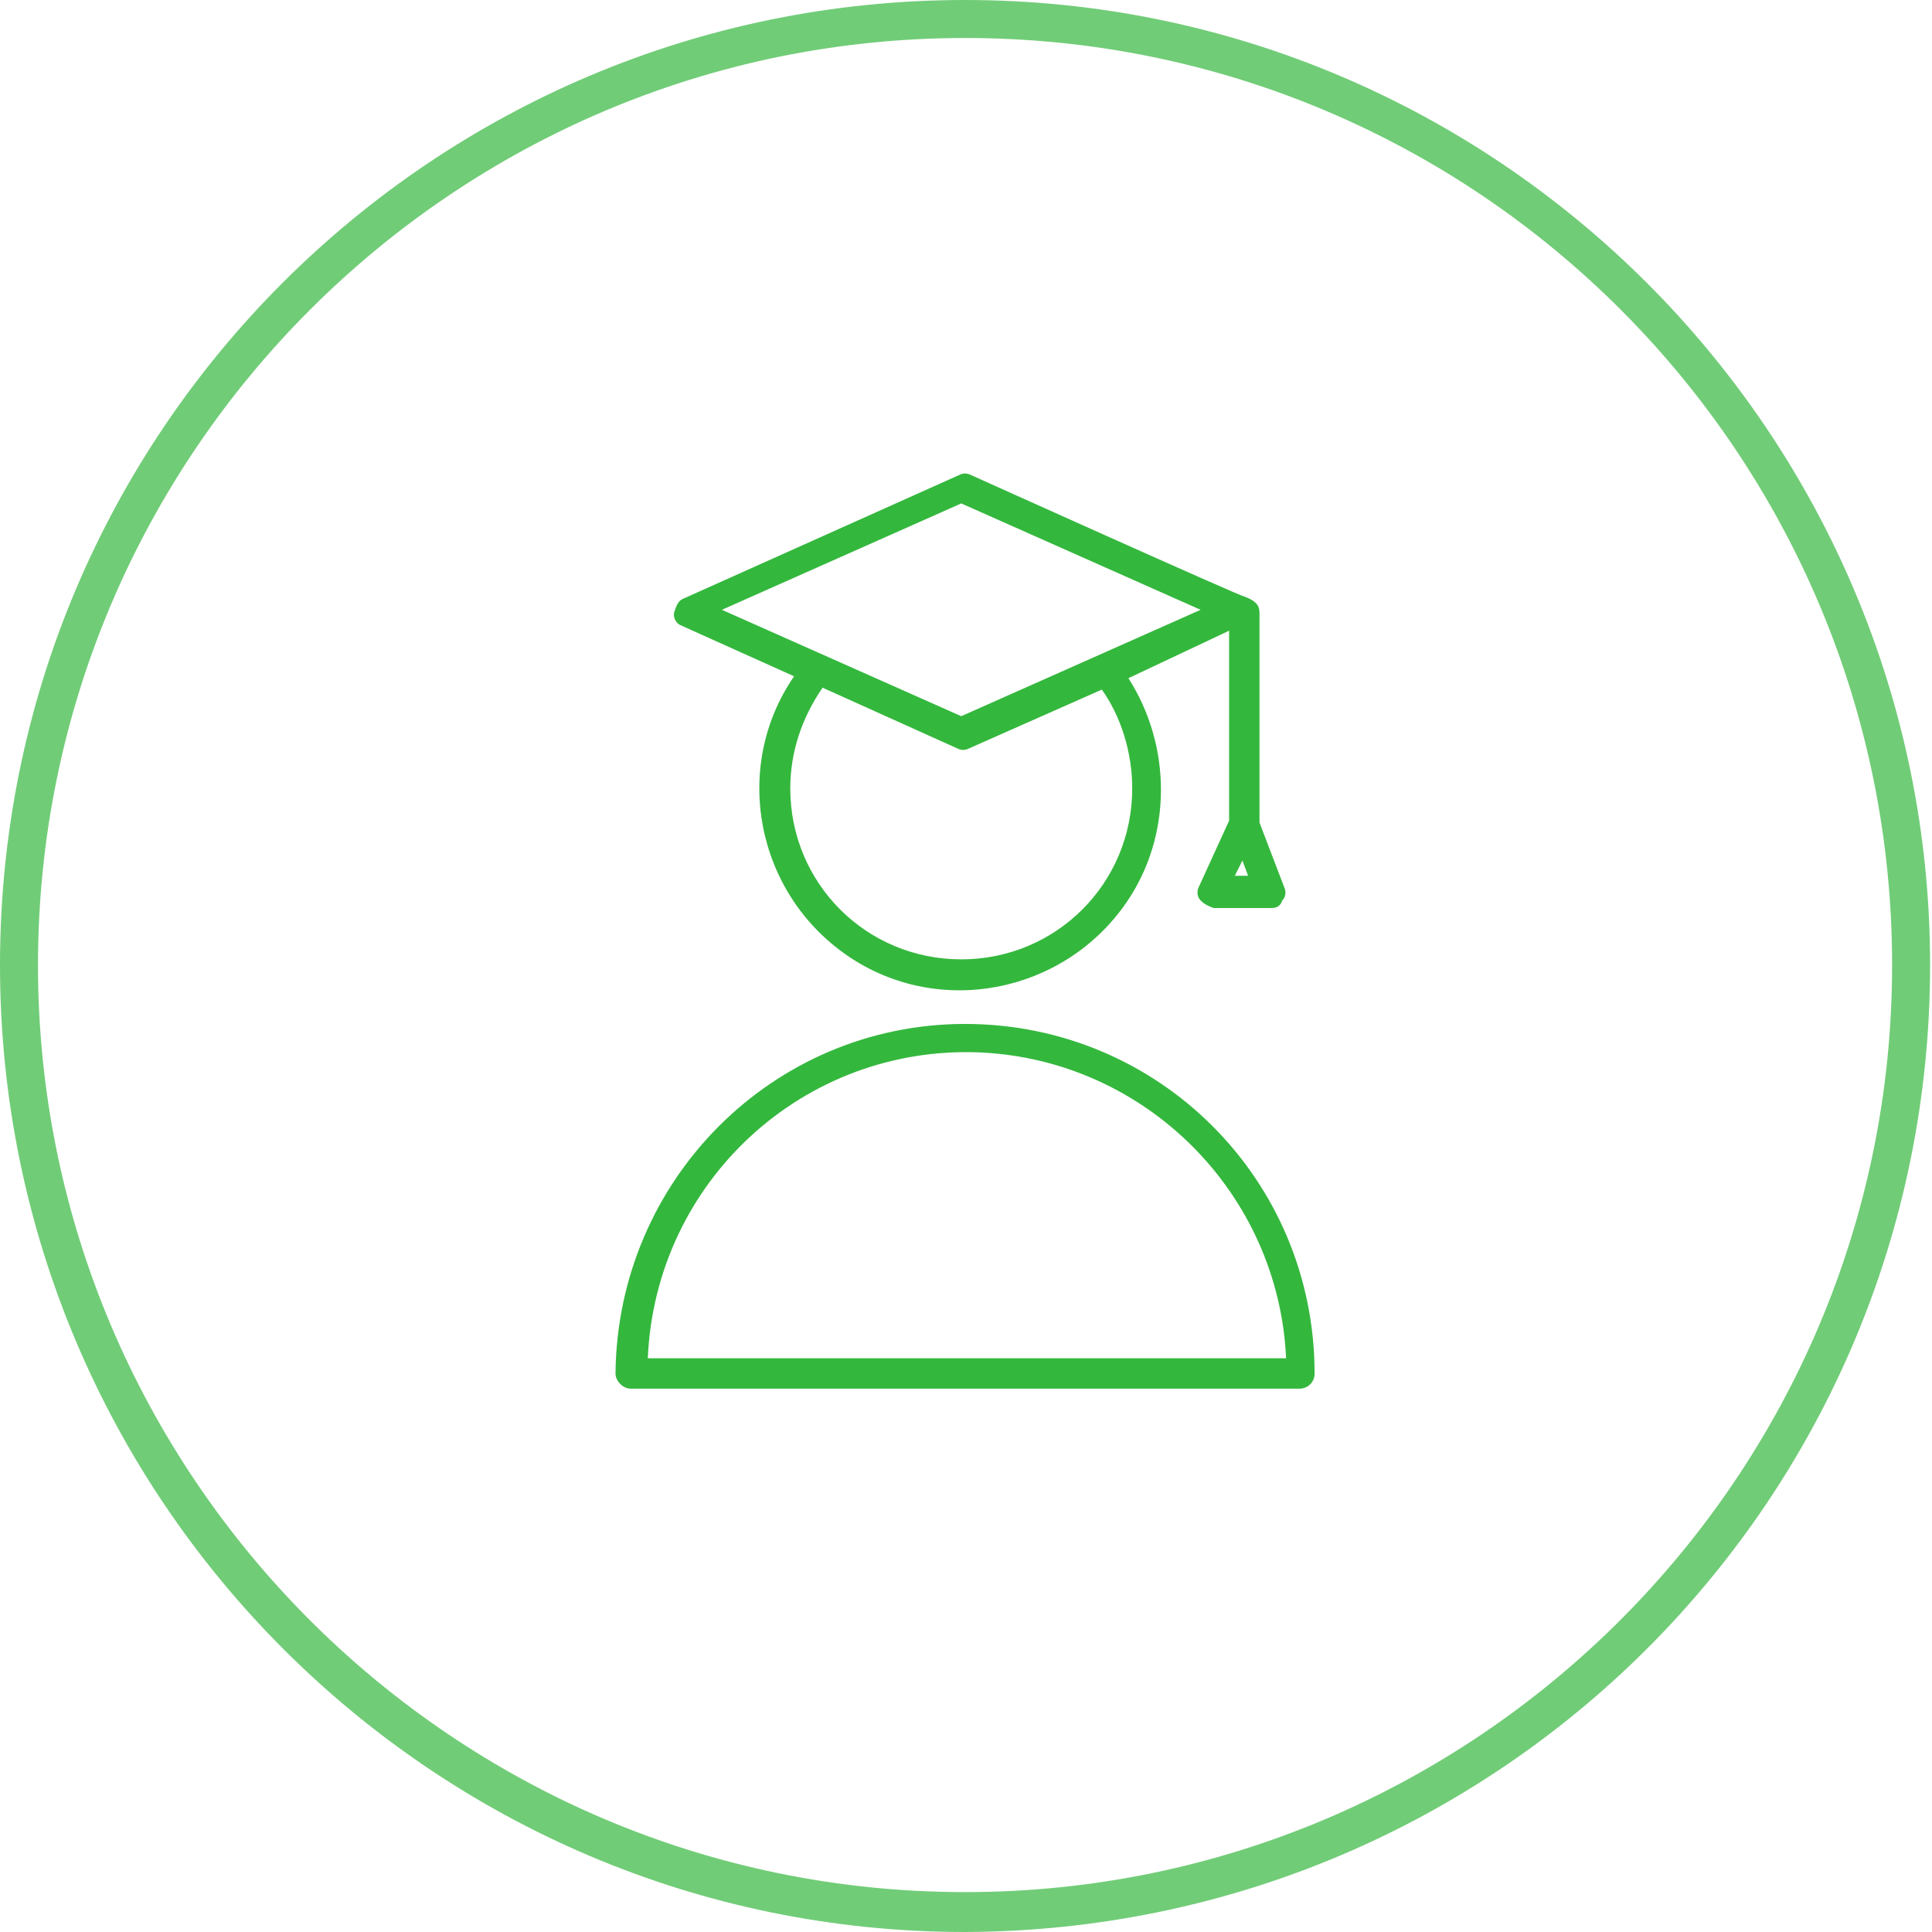 <?xml version="1.0" encoding="UTF-8"?> <!-- Generator: Adobe Illustrator 23.0.5, SVG Export Plug-In . SVG Version: 6.00 Build 0) --> <svg xmlns="http://www.w3.org/2000/svg" xmlns:xlink="http://www.w3.org/1999/xlink" id="Слой_1" x="0px" y="0px" viewBox="0 0 101.7 101.7" style="enable-background:new 0 0 101.7 101.7;" xml:space="preserve"> <style type="text/css"> .st0{opacity:0.7;} .st1{fill:#34B73D;} </style> <title>1Education</title> <g> <g id="Слой_1-2"> <g class="st0"> <path class="st1" d="M50.8,101.7C22.8,101.7,0,78.9,0,50.8S22.8,0,50.8,0s50.8,22.8,50.8,50.8l0,0 C101.6,78.9,78.9,101.6,50.8,101.7z M50.8,2C23.9,2,2,23.9,2,50.8s21.9,48.8,48.8,48.8s48.8-21.9,48.8-48.8c0,0,0,0,0,0 C99.6,23.9,77.8,2,50.8,2z"></path> </g> <path class="st1" d="M35.8,32.9l6,2.7c-3.3,4.8-2,11.4,2.8,14.7s11.4,2,14.7-2.8c2.4-3.5,2.4-8.2,0.1-11.8l5.3-2.5v10l-1.6,3.5 c-0.1,0.2-0.1,0.5,0.1,0.7c0.2,0.2,0.4,0.3,0.7,0.4h3c0.3,0,0.5-0.1,0.6-0.4c0.2-0.2,0.2-0.5,0.1-0.7l-1.3-3.4V32.4 c0-0.4,0-0.7-0.8-1c-0.2,0-14.4-6.4-14.4-6.4c-0.2-0.1-0.4-0.1-0.6,0l-14.5,6.5c-0.3,0.1-0.4,0.4-0.5,0.7 C35.4,32.5,35.6,32.8,35.8,32.9z M59.6,41.5c0,5-4,9-9,9s-9-4-9-9c0-1.9,0.6-3.7,1.7-5.3l7.1,3.2c0.2,0.1,0.4,0.1,0.6,0l7-3.1 C59,37.7,59.6,39.6,59.6,41.5z M65,46.1l0.4-0.8l0.3,0.8H65z M50.6,26.5l12.6,5.6l-12.6,5.6L38,32.1L50.6,26.5z"></path> <path class="st1" d="M50.8,53.9c-10.1,0-18.3,8.2-18.4,18.4c0,0.4,0.4,0.8,0.8,0.8h35.2c0.4,0,0.8-0.3,0.8-0.8 C69.2,62.1,61,53.9,50.8,53.9z M34.1,71.5c0.4-9.3,8.2-16.5,17.5-16.1c8.7,0.4,15.7,7.4,16.1,16.1H34.1z"></path> </g> </g> </svg> 